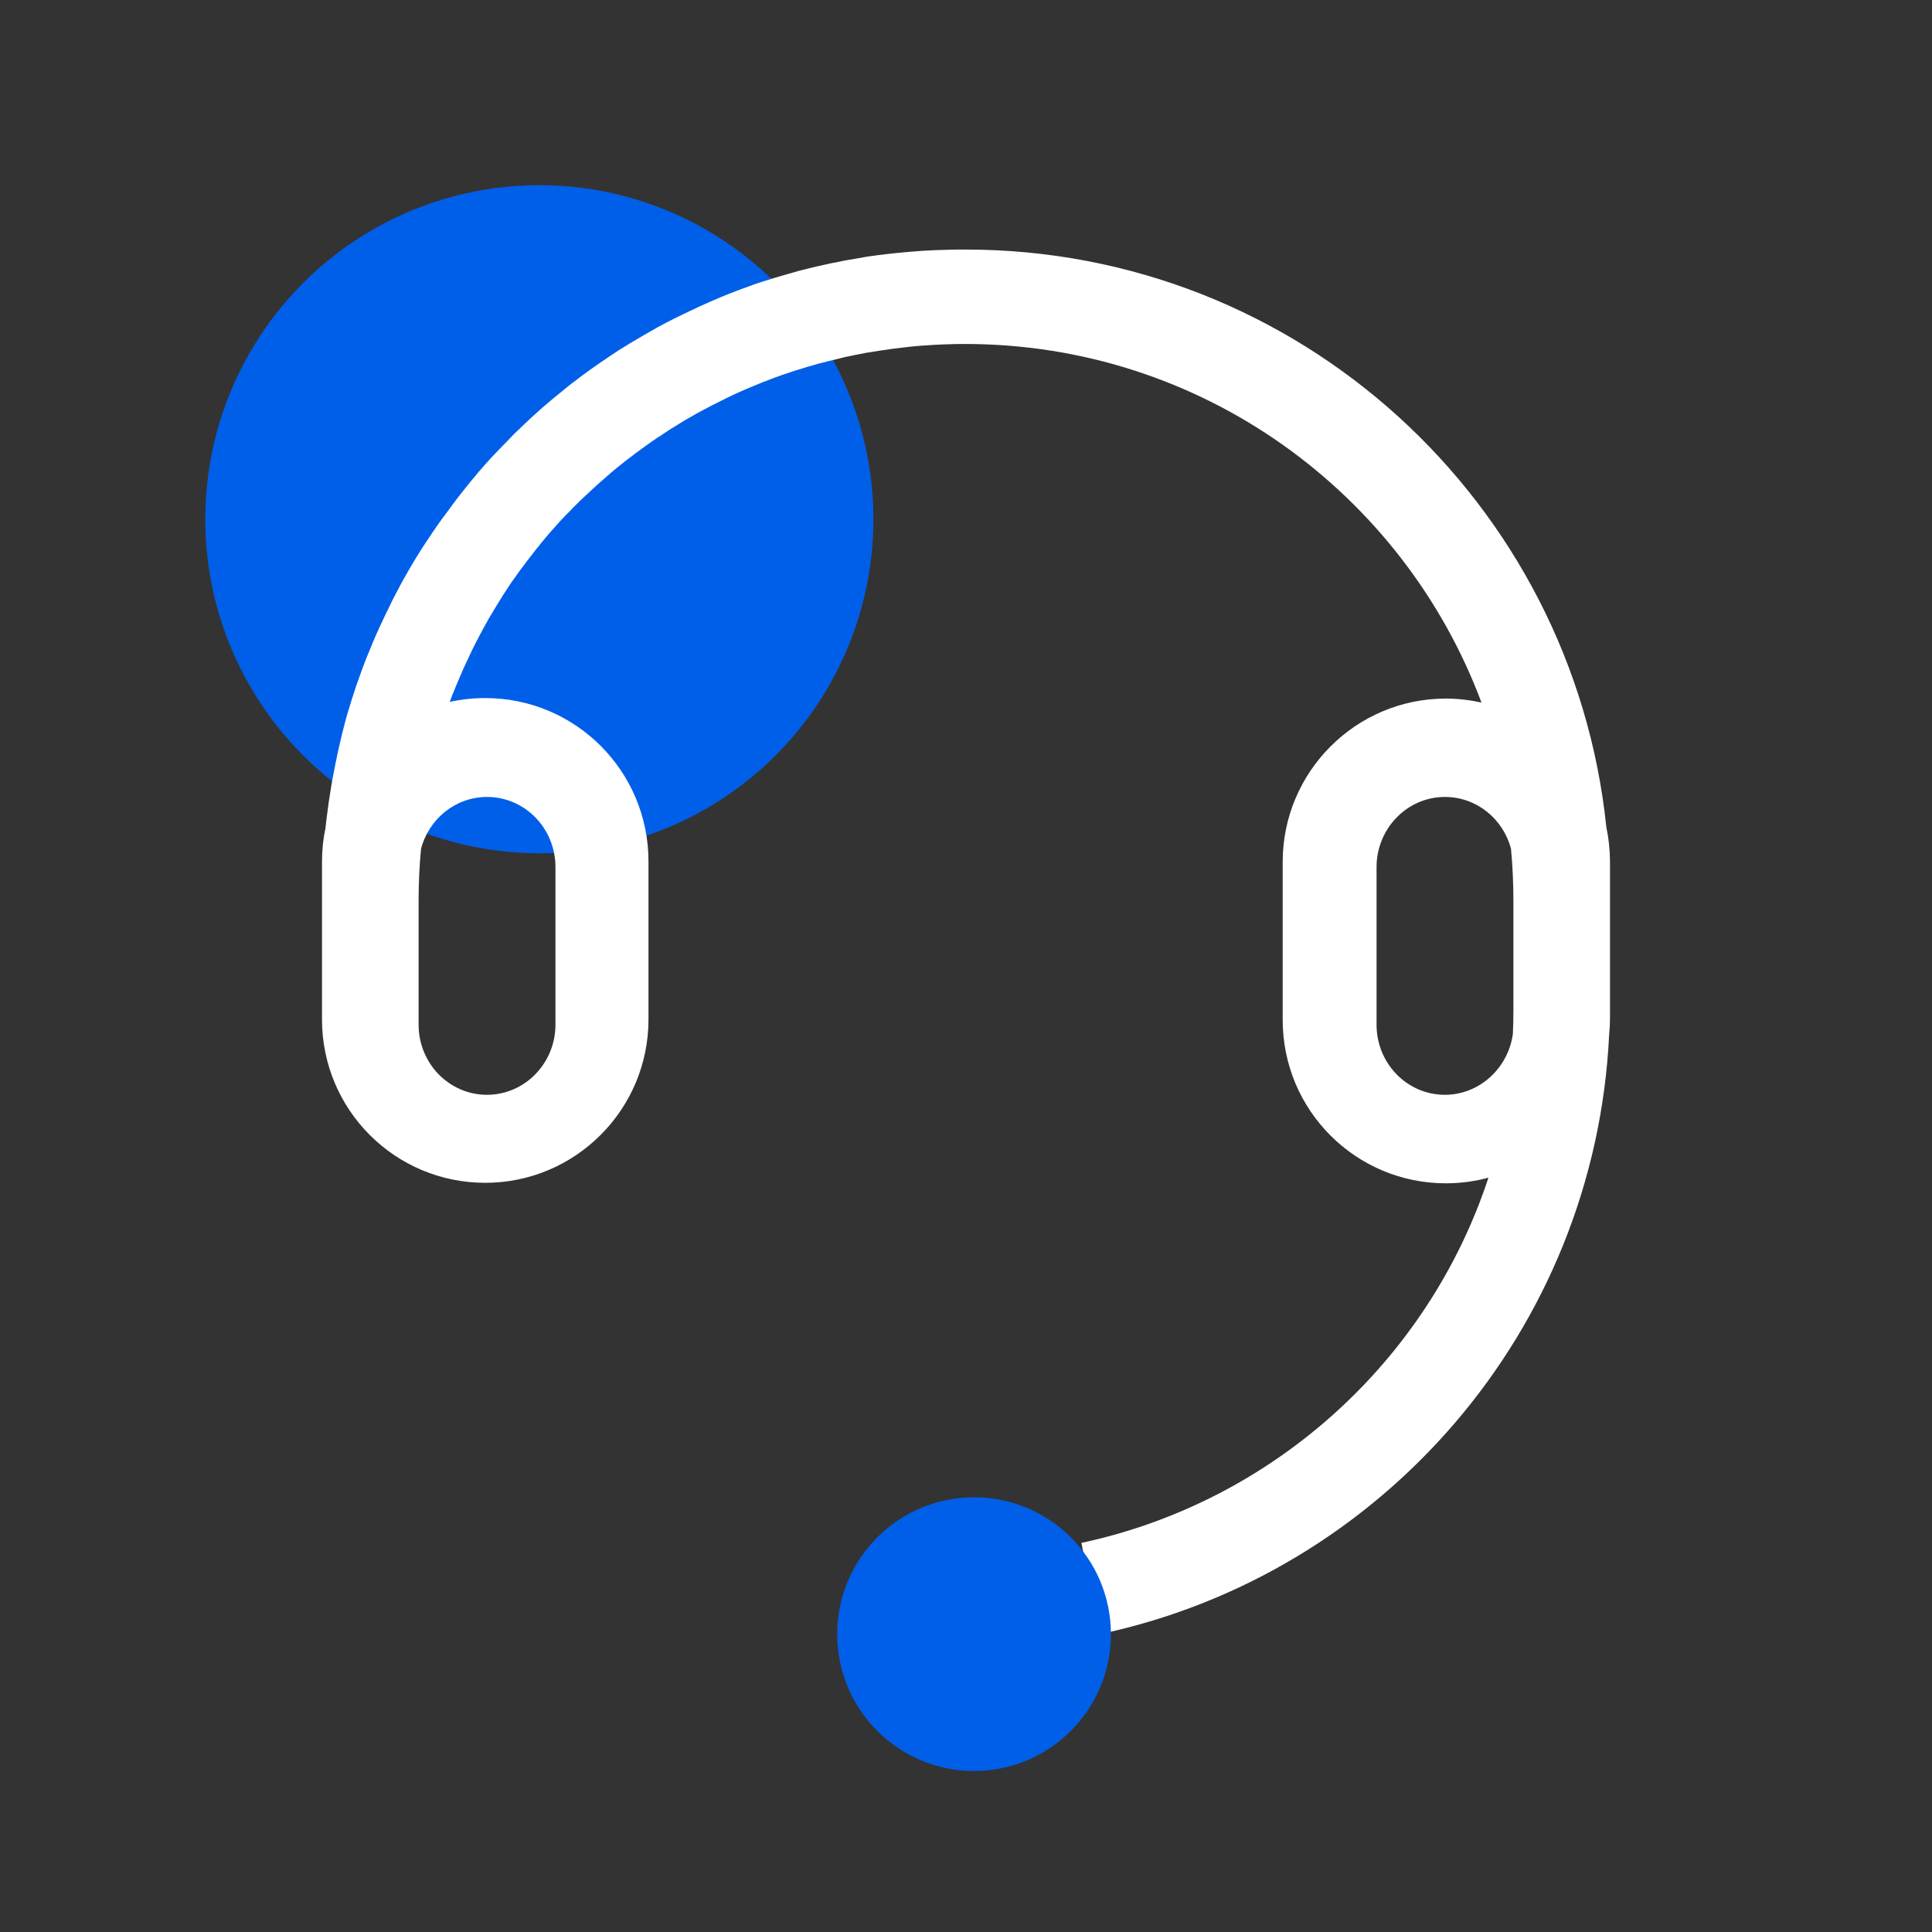 <svg xmlns="http://www.w3.org/2000/svg" xmlns:xlink="http://www.w3.org/1999/xlink" viewBox="0 0 240 240" width="40" height="40" style="border-color: rgba(0,0,0,0);border-width: bpx;border-style: undefined" filter="none">
    
    <rect x="0" y="0" width="240" height="240" fill="#333333" stroke="none"/>
    
    <g>
    
    <title>画板备份 4</title>
    <g id="画板备份-4-iloibwg4xd0pt6w" stroke="none" stroke-width="1" fill="none" fill-rule="evenodd">
        <g id="kefu-iloibwg4xd0pt6w" transform="translate(25.5, 23)">
            <circle id="椭圆形-iloibwg4xd0pt6w" fill="#005FE8" cx="41.5" cy="41.5" r="41.5"></circle>
            <path d="M174.046,79.761 C169.879,39.43 135.841,8 94.459,8 C93.799,8 93.118,8 92.458,8.021 C92.231,8.021 92.024,8.041 91.798,8.041 C91.344,8.062 90.911,8.062 90.457,8.083 C90.188,8.103 89.941,8.124 89.673,8.124 C89.281,8.145 88.868,8.165 88.476,8.207 C88.187,8.227 87.919,8.248 87.63,8.268 C87.259,8.31 86.867,8.33 86.496,8.372 C86.207,8.392 85.918,8.434 85.629,8.454 C85.258,8.496 84.907,8.537 84.536,8.578 C84.247,8.62 83.958,8.661 83.67,8.681 C83.319,8.723 82.948,8.785 82.597,8.826 C82.308,8.867 82.019,8.909 81.731,8.971 L80.678,9.156 C80.39,9.198 80.101,9.26 79.812,9.301 C79.461,9.363 79.111,9.425 78.76,9.508 C78.471,9.569 78.182,9.631 77.894,9.673 C77.543,9.755 77.192,9.817 76.862,9.9 C76.573,9.962 76.305,10.024 76.016,10.086 C75.666,10.168 75.315,10.251 74.985,10.334 C74.717,10.395 74.428,10.478 74.16,10.54 C73.809,10.623 73.458,10.726 73.108,10.829 C72.839,10.912 72.571,10.974 72.303,11.056 C71.952,11.16 71.602,11.263 71.23,11.366 C70.983,11.449 70.715,11.511 70.467,11.593 C70.096,11.717 69.724,11.841 69.353,11.944 C69.126,12.027 68.879,12.089 68.652,12.171 C68.218,12.316 67.806,12.461 67.393,12.626 C67.208,12.688 67.043,12.75 66.857,12.812 C66.259,13.039 65.681,13.245 65.083,13.493 L64.773,13.617 C64.299,13.803 63.804,14.009 63.329,14.216 C63.123,14.298 62.917,14.402 62.71,14.484 L61.596,14.98 C61.37,15.083 61.122,15.186 60.895,15.31 C60.565,15.476 60.214,15.62 59.884,15.785 C59.637,15.909 59.389,16.012 59.162,16.136 C58.832,16.302 58.523,16.446 58.193,16.611 L57.45,16.983 L56.522,17.479 C56.274,17.603 56.027,17.747 55.779,17.892 C55.47,18.057 55.181,18.222 54.871,18.408 L54.129,18.842 C53.84,19.007 53.53,19.193 53.242,19.358 C52.994,19.502 52.767,19.647 52.52,19.792 C52.231,19.977 51.942,20.163 51.653,20.328 C51.406,20.473 51.179,20.638 50.952,20.783 C50.663,20.969 50.374,21.155 50.085,21.361 C49.858,21.506 49.632,21.671 49.384,21.836 C49.095,22.022 48.806,22.228 48.518,22.435 C48.291,22.6 48.064,22.745 47.837,22.91 C47.548,23.116 47.259,23.323 46.991,23.529 C46.764,23.695 46.558,23.839 46.351,24.004 C46.063,24.231 45.774,24.459 45.485,24.665 C45.279,24.83 45.072,24.975 44.887,25.14 C44.577,25.388 44.268,25.636 43.979,25.884 C43.793,26.028 43.608,26.173 43.443,26.317 C43.071,26.627 42.721,26.916 42.37,27.226 C42.246,27.329 42.143,27.412 42.019,27.515 C41.545,27.928 41.091,28.341 40.637,28.754 C40.513,28.857 40.41,28.981 40.286,29.084 C39.956,29.394 39.606,29.704 39.276,30.034 C39.111,30.2 38.946,30.365 38.781,30.509 C38.492,30.778 38.224,31.046 37.955,31.335 C37.77,31.521 37.605,31.707 37.419,31.893 C37.171,32.161 36.903,32.409 36.656,32.678 C36.47,32.863 36.284,33.07 36.099,33.256 C35.851,33.504 35.624,33.772 35.377,34.02 L34.82,34.639 C34.593,34.887 34.366,35.156 34.139,35.424 C33.953,35.631 33.768,35.837 33.603,36.064 C33.376,36.333 33.149,36.581 32.942,36.849 C32.757,37.056 32.592,37.283 32.406,37.51 C32.2,37.778 31.973,38.047 31.767,38.315 C31.602,38.542 31.416,38.749 31.251,38.976 C31.045,39.245 30.838,39.513 30.632,39.802 L30.137,40.484 C29.931,40.752 29.724,41.041 29.518,41.31 L29.023,41.991 C28.817,42.28 28.631,42.569 28.425,42.858 C28.26,43.086 28.115,43.313 27.971,43.54 C27.765,43.829 27.579,44.139 27.373,44.428 C27.228,44.655 27.084,44.882 26.939,45.089 C26.733,45.398 26.547,45.729 26.341,46.039 C26.217,46.245 26.073,46.472 25.949,46.679 L25.33,47.732 C25.227,47.918 25.103,48.104 25,48.31 C24.732,48.765 24.485,49.24 24.216,49.714 L24.093,49.962 C23.804,50.52 23.494,51.057 23.226,51.614 C23.144,51.78 23.061,51.965 22.979,52.131 C22.793,52.523 22.587,52.915 22.401,53.308 C22.298,53.535 22.195,53.741 22.092,53.969 L21.596,55.022 C21.493,55.27 21.39,55.497 21.266,55.745 C21.122,56.075 20.978,56.405 20.833,56.756 C20.73,57.004 20.627,57.273 20.524,57.52 C20.379,57.851 20.256,58.181 20.111,58.512 C20.008,58.78 19.905,59.028 19.802,59.296 L19.43,60.288 C19.327,60.556 19.245,60.825 19.142,61.093 C19.018,61.423 18.915,61.754 18.791,62.084 C18.688,62.353 18.605,62.621 18.523,62.91 C18.42,63.241 18.296,63.571 18.193,63.902 C18.11,64.17 18.028,64.459 17.945,64.728 C17.842,65.058 17.739,65.409 17.636,65.739 C17.553,66.008 17.471,66.297 17.409,66.565 C17.306,66.917 17.223,67.247 17.141,67.598 C17.058,67.866 16.996,68.156 16.934,68.424 L16.687,69.477 C16.625,69.746 16.563,70.014 16.501,70.303 C16.419,70.675 16.336,71.026 16.274,71.398 C16.212,71.666 16.15,71.935 16.109,72.203 C16.027,72.596 15.965,72.967 15.882,73.36 C15.841,73.607 15.779,73.855 15.738,74.124 C15.655,74.557 15.593,74.991 15.531,75.425 C15.49,75.631 15.47,75.838 15.428,76.044 C15.325,76.684 15.243,77.325 15.16,77.985 C15.16,78.027 15.16,78.068 15.14,78.109 C15.057,78.687 14.995,79.286 14.933,79.865 C14.644,81.207 14.5,82.59 14.5,84.015 L14.5,103.634 C14.5,114.868 23.577,123.933 34.778,123.933 C45.96,123.933 55.057,114.847 55.057,103.634 L55.057,84.015 C55.057,72.781 45.98,63.716 34.778,63.716 C33.252,63.716 31.787,63.881 30.364,64.191 C30.488,63.86 30.611,63.53 30.735,63.22 C30.756,63.158 30.776,63.096 30.818,63.034 C31.003,62.559 31.189,62.105 31.395,61.63 C31.457,61.506 31.519,61.362 31.56,61.238 C31.705,60.907 31.849,60.556 31.994,60.226 C32.055,60.081 32.138,59.916 32.2,59.771 C32.365,59.441 32.509,59.09 32.674,58.76 C32.736,58.636 32.798,58.512 32.839,58.388 C33.066,57.933 33.273,57.479 33.499,57.046 L33.623,56.798 C33.809,56.426 34.015,56.075 34.201,55.703 C34.283,55.559 34.366,55.414 34.428,55.27 C34.593,54.96 34.778,54.65 34.944,54.34 C35.026,54.196 35.109,54.072 35.17,53.927 C35.397,53.535 35.624,53.163 35.851,52.791 C35.872,52.75 35.913,52.688 35.934,52.647 C36.202,52.213 36.449,51.8 36.718,51.367 C36.8,51.243 36.883,51.119 36.945,50.995 C37.151,50.685 37.337,50.396 37.543,50.086 C37.625,49.942 37.728,49.818 37.811,49.673 C38.017,49.363 38.224,49.054 38.45,48.765 C38.533,48.661 38.595,48.558 38.677,48.434 C38.966,48.021 39.255,47.629 39.564,47.236 C39.626,47.154 39.688,47.092 39.729,47.009 C39.977,46.679 40.225,46.369 40.472,46.039 C40.575,45.915 40.678,45.791 40.761,45.667 C40.988,45.398 41.194,45.109 41.421,44.841 C41.524,44.717 41.627,44.593 41.71,44.469 C41.999,44.118 42.288,43.788 42.576,43.437 C42.618,43.395 42.638,43.354 42.679,43.313 L43.67,42.198 C43.773,42.094 43.876,41.991 43.958,41.867 C44.206,41.599 44.454,41.33 44.701,41.082 C44.804,40.959 44.928,40.835 45.052,40.731 C45.32,40.463 45.568,40.195 45.836,39.926 L46.104,39.658 C46.455,39.307 46.805,38.955 47.177,38.625 C47.239,38.563 47.321,38.48 47.404,38.419 C47.692,38.15 47.981,37.861 48.291,37.593 C48.414,37.489 48.538,37.365 48.641,37.262 C48.909,37.035 49.178,36.787 49.446,36.56 C49.57,36.457 49.673,36.353 49.797,36.25 C50.147,35.961 50.477,35.651 50.828,35.362 C50.869,35.342 50.89,35.3 50.931,35.28 C51.323,34.97 51.694,34.66 52.086,34.35 C52.21,34.268 52.313,34.164 52.437,34.082 C52.726,33.855 53.015,33.648 53.304,33.421 C53.427,33.318 53.572,33.215 53.695,33.132 C54.005,32.905 54.294,32.678 54.603,32.471 C54.706,32.389 54.809,32.327 54.913,32.244 C55.325,31.955 55.717,31.666 56.13,31.397 C56.212,31.335 56.295,31.273 56.398,31.232 C56.728,31.005 57.058,30.798 57.388,30.571 C57.532,30.489 57.656,30.385 57.801,30.303 C58.11,30.117 58.399,29.931 58.708,29.745 C58.832,29.663 58.977,29.58 59.1,29.497 C59.492,29.25 59.905,29.022 60.297,28.795 C60.338,28.775 60.359,28.754 60.4,28.733 C60.833,28.486 61.266,28.238 61.7,28.011 C61.823,27.949 61.968,27.866 62.092,27.804 C62.401,27.639 62.731,27.474 63.04,27.308 C63.185,27.226 63.329,27.164 63.494,27.081 C63.824,26.916 64.175,26.73 64.526,26.565 C64.629,26.503 64.753,26.462 64.856,26.4 C65.31,26.173 65.764,25.966 66.217,25.76 C66.321,25.718 66.424,25.677 66.506,25.636 C66.878,25.471 67.228,25.305 67.6,25.161 C67.744,25.099 67.909,25.037 68.053,24.975 C68.383,24.83 68.714,24.706 69.044,24.562 C69.188,24.5 69.332,24.438 69.477,24.397 C69.931,24.231 70.364,24.046 70.818,23.88 C70.838,23.88 70.859,23.86 70.88,23.86 C71.354,23.695 71.829,23.509 72.303,23.364 C72.447,23.323 72.592,23.261 72.736,23.22 C73.087,23.096 73.438,22.992 73.768,22.889 C73.933,22.848 74.098,22.786 74.242,22.745 C74.613,22.621 74.985,22.517 75.356,22.414 C75.48,22.373 75.604,22.352 75.707,22.311 C76.202,22.166 76.697,22.043 77.192,21.919 C77.295,21.898 77.419,21.857 77.522,21.836 C77.914,21.733 78.306,21.65 78.698,21.547 L79.193,21.423 C79.544,21.34 79.915,21.258 80.266,21.196 C80.431,21.155 80.575,21.134 80.74,21.093 C81.235,20.989 81.731,20.907 82.226,20.803 L82.267,20.803 C82.783,20.721 83.298,20.638 83.793,20.556 C83.958,20.535 84.103,20.514 84.268,20.494 C84.639,20.432 85.011,20.39 85.382,20.328 C85.547,20.308 85.733,20.287 85.898,20.267 C86.29,20.225 86.702,20.163 87.094,20.122 C87.218,20.101 87.342,20.101 87.465,20.081 C87.981,20.019 88.518,19.977 89.033,19.936 C89.157,19.936 89.281,19.915 89.405,19.915 C89.817,19.895 90.23,19.854 90.622,19.833 C90.787,19.833 90.972,19.812 91.137,19.812 C91.509,19.792 91.901,19.771 92.272,19.771 C92.437,19.771 92.602,19.75 92.767,19.75 C93.304,19.73 93.84,19.73 94.376,19.73 C123.773,19.73 148.817,38.253 158.533,64.273 C157.11,63.964 155.624,63.778 154.118,63.778 C142.937,63.778 133.84,72.864 133.84,84.077 L133.84,103.696 C133.84,114.93 142.917,123.995 154.118,123.995 C155.954,123.995 157.728,123.747 159.399,123.293 C151.932,146.03 132.685,163.562 108.837,168.663 C110.296,176.003 110.296,176.664 111.127,180 C146.114,172.586 172.664,142.292 174.397,105.471 C174.459,104.831 174.5,104.191 174.5,103.551 L174.5,83.933 C174.479,82.508 174.335,81.104 174.046,79.761 Z M35,76 C39.702,76 43.5,79.894 43.5,84.714 L43.5,104.286 C43.5,109.086 39.682,113 35,113 C30.298,113 26.5,109.106 26.5,104.286 L26.5,88.876 C26.5,86.713 26.6,84.57 26.801,82.448 C27.766,78.74 31.082,76 35,76 L35,76 Z M153.99,113 C149.293,113 145.5,109.106 145.5,104.286 L145.5,84.714 C145.5,79.914 149.313,76 153.99,76 C157.924,76 161.215,78.719 162.199,82.428 C162.4,84.55 162.5,86.692 162.5,88.876 L162.5,102.39 C162.5,103.379 162.48,104.389 162.44,105.378 C161.898,109.642 158.305,113 153.99,113 Z" id="形状-iloibwg4xd0pt6w" fill="#FFFFFF" fill-rule="nonzero"></path>
            <circle id="椭圆形-iloibwg4xd0pt6w" fill="#005FE8" cx="95.5" cy="180" r="17"></circle>
        </g>
    </g>

    </g>
  </svg>